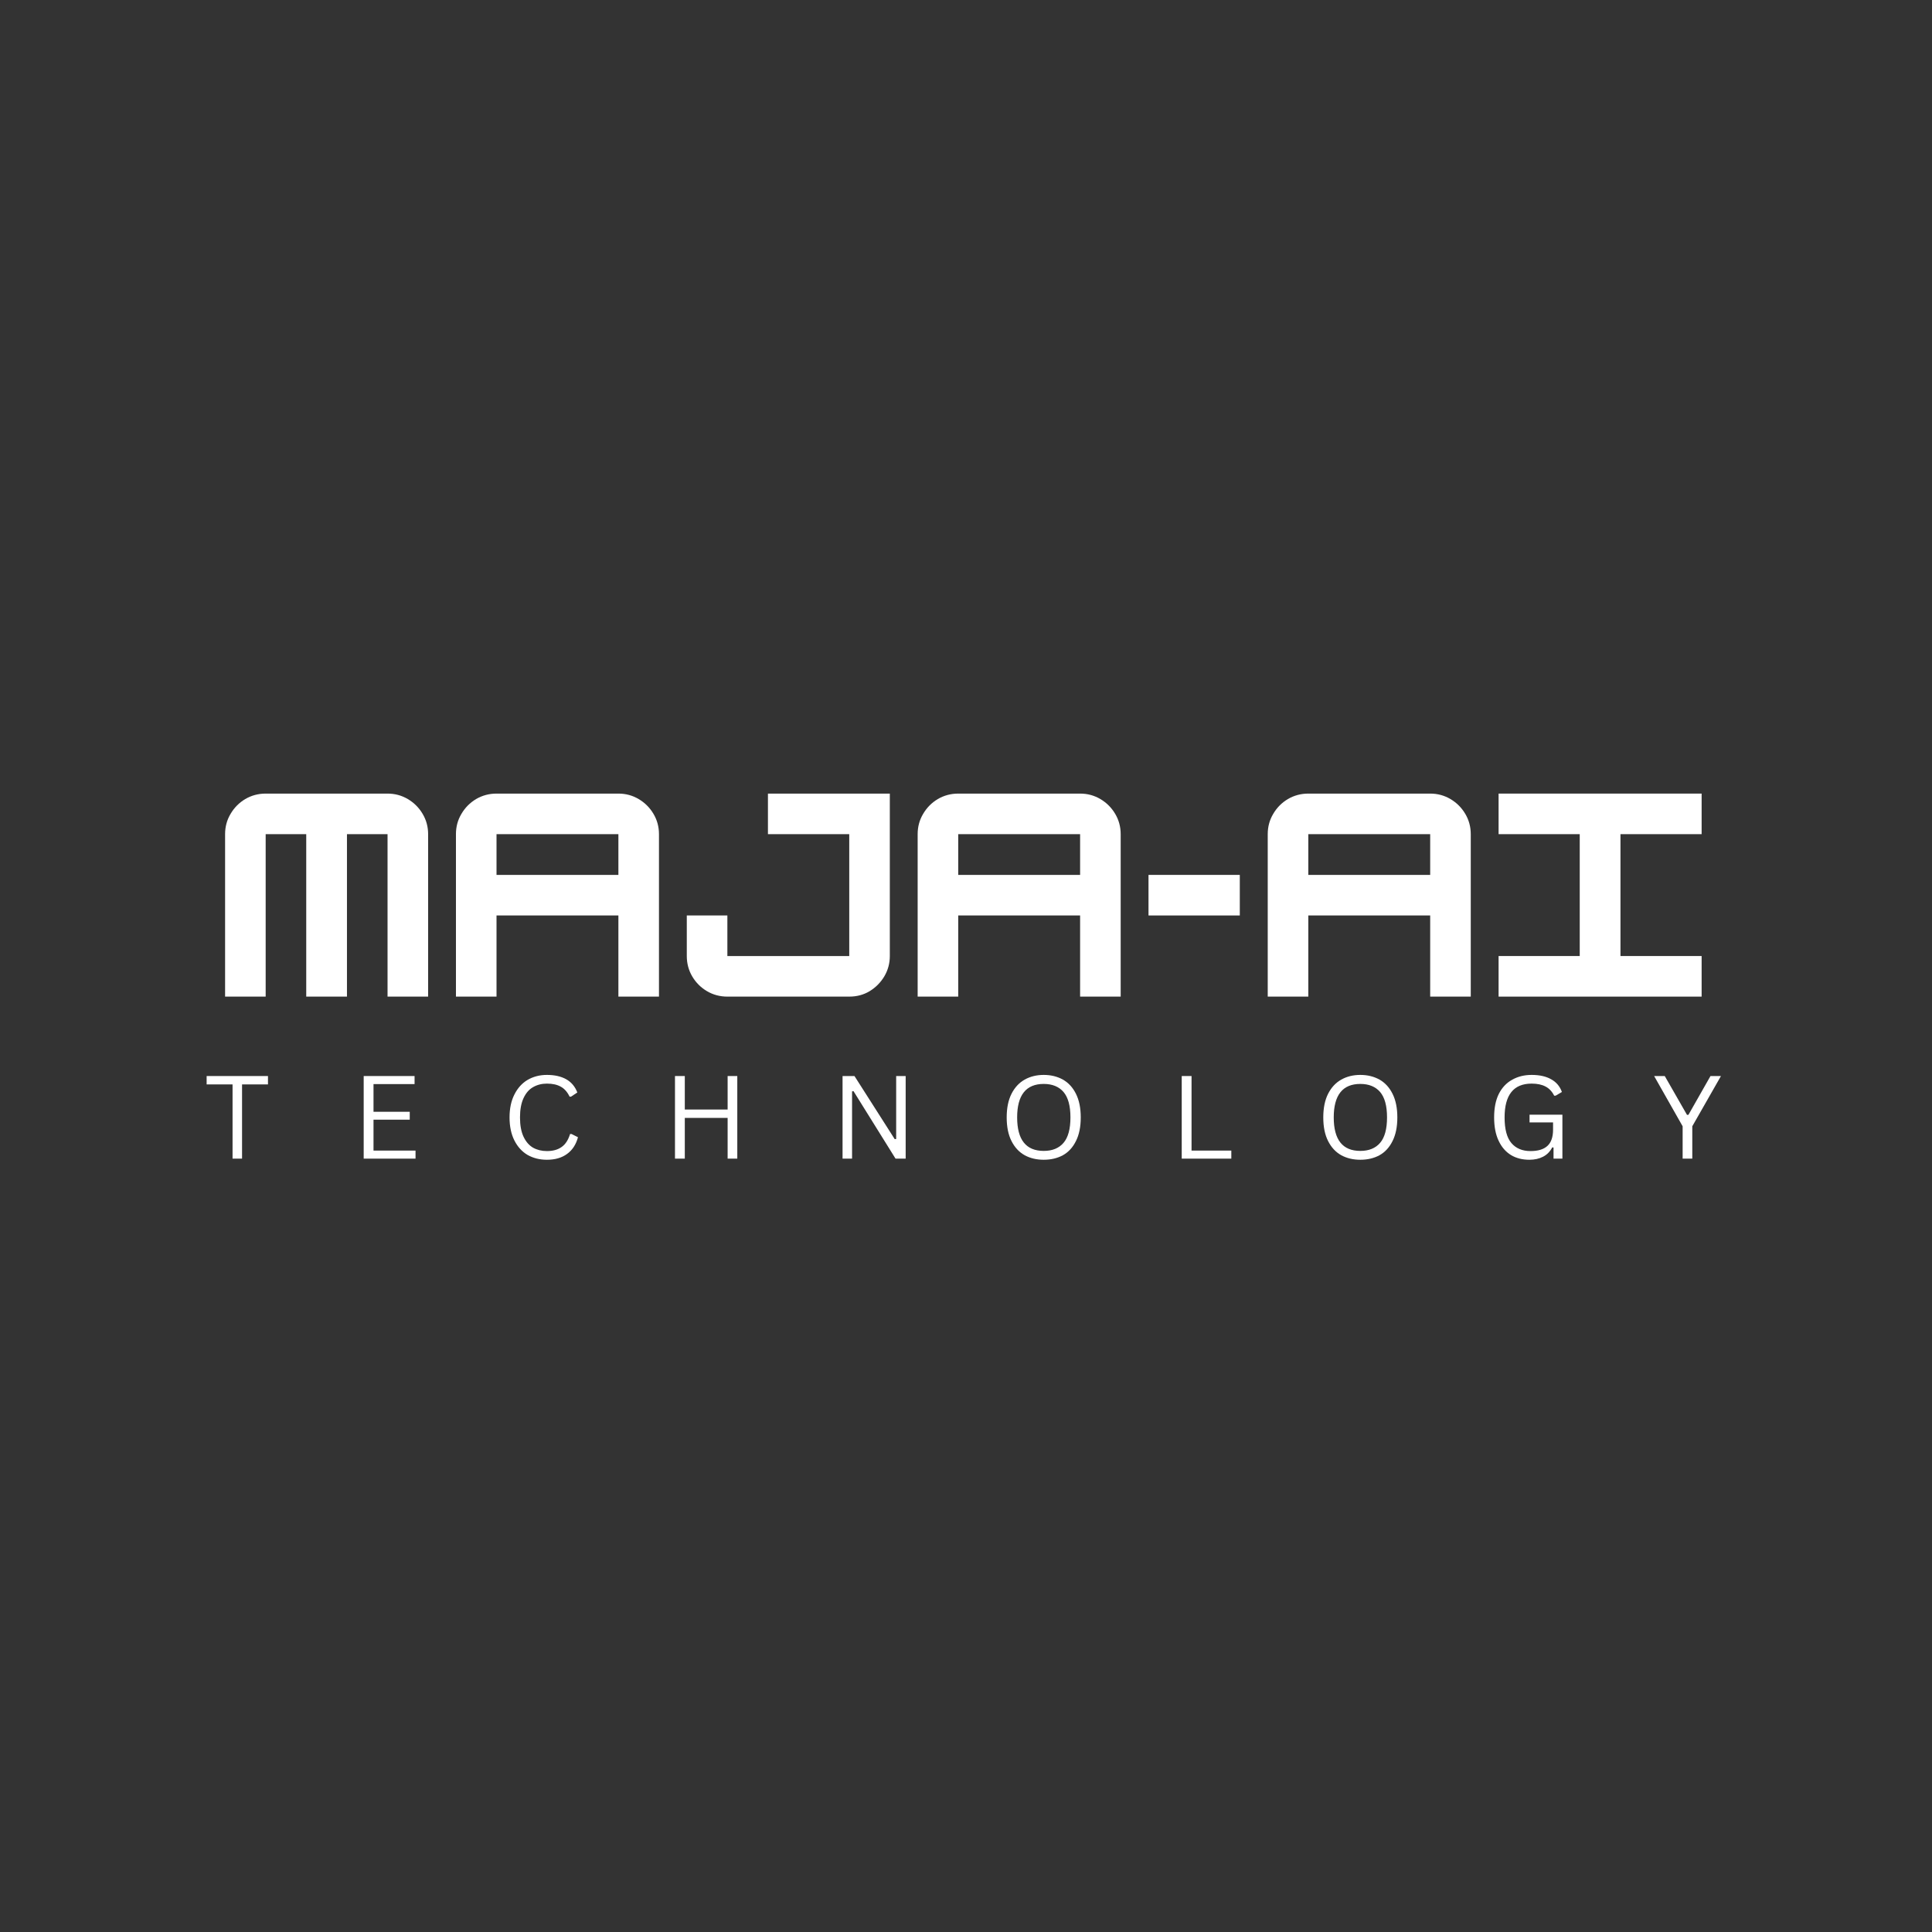 <svg xmlns="http://www.w3.org/2000/svg" xmlns:xlink="http://www.w3.org/1999/xlink" width="250" zoomAndPan="magnify" viewBox="0 0 187.5 187.5" height="250" preserveAspectRatio="xMidYMid meet" version="1.0"><rect x="0" y="0" width="187.5" height="187.5" fill="#333333" stroke="none"/><defs><g/></defs><g fill="#ffffff" fill-opacity="1"><g transform="translate(20.861, 96.721)"><g><path d="M 4.922 -19.703 L 16.75 -19.703 C 17.469 -19.703 18.125 -19.523 18.719 -19.172 C 19.32 -18.816 19.801 -18.336 20.156 -17.734 C 20.508 -17.141 20.688 -16.484 20.688 -15.766 L 20.688 0 L 16.75 0 L 16.75 -15.766 L 12.812 -15.766 L 12.812 0 L 8.859 0 L 8.859 -15.766 L 4.922 -15.766 L 4.922 0 L 0.984 0 L 0.984 -15.766 C 0.984 -16.484 1.16 -17.141 1.516 -17.734 C 1.867 -18.336 2.344 -18.816 2.938 -19.172 C 3.539 -19.523 4.203 -19.703 4.922 -19.703 Z M 4.922 -19.703 "/></g></g></g><g fill="#ffffff" fill-opacity="1"><g transform="translate(43.265, 96.721)"><g><path d="M 4.922 -19.703 L 16.75 -19.703 C 17.469 -19.703 18.125 -19.523 18.719 -19.172 C 19.32 -18.816 19.801 -18.336 20.156 -17.734 C 20.508 -17.141 20.688 -16.484 20.688 -15.766 L 20.688 0 L 16.75 0 L 16.75 -7.875 L 4.922 -7.875 L 4.922 0 L 0.984 0 L 0.984 -15.766 C 0.984 -16.484 1.16 -17.141 1.516 -17.734 C 1.867 -18.336 2.344 -18.816 2.938 -19.172 C 3.539 -19.523 4.203 -19.703 4.922 -19.703 Z M 4.922 -15.766 L 4.922 -11.812 L 16.75 -11.812 L 16.75 -15.766 Z M 4.922 -15.766 "/></g></g></g><g fill="#ffffff" fill-opacity="1"><g transform="translate(65.669, 96.721)"><g><path d="M 16.75 0 L 4.922 0 C 4.203 0 3.539 -0.176 2.938 -0.531 C 2.344 -0.883 1.867 -1.359 1.516 -1.953 C 1.16 -2.555 0.984 -3.219 0.984 -3.938 L 0.984 -7.875 L 4.922 -7.875 L 4.922 -3.938 L 16.75 -3.938 L 16.75 -15.766 L 8.859 -15.766 L 8.859 -19.703 L 20.688 -19.703 L 20.688 -3.938 C 20.688 -3.227 20.508 -2.57 20.156 -1.969 C 19.801 -1.375 19.328 -0.895 18.734 -0.531 C 18.148 -0.176 17.488 0 16.75 0 Z M 16.75 0 "/></g></g></g><g fill="#ffffff" fill-opacity="1"><g transform="translate(88.074, 96.721)"><g><path d="M 4.922 -19.703 L 16.75 -19.703 C 17.469 -19.703 18.125 -19.523 18.719 -19.172 C 19.32 -18.816 19.801 -18.336 20.156 -17.734 C 20.508 -17.141 20.688 -16.484 20.688 -15.766 L 20.688 0 L 16.75 0 L 16.75 -7.875 L 4.922 -7.875 L 4.922 0 L 0.984 0 L 0.984 -15.766 C 0.984 -16.484 1.16 -17.141 1.516 -17.734 C 1.867 -18.336 2.344 -18.816 2.938 -19.172 C 3.539 -19.523 4.203 -19.703 4.922 -19.703 Z M 4.922 -15.766 L 4.922 -11.812 L 16.75 -11.812 L 16.75 -15.766 Z M 4.922 -15.766 "/></g></g></g><g fill="#ffffff" fill-opacity="1"><g transform="translate(110.478, 96.721)"><g><path d="M 9.844 -7.875 L 0.984 -7.875 L 0.984 -11.812 L 9.844 -11.812 Z M 9.844 -7.875 "/></g></g></g><g fill="#ffffff" fill-opacity="1"><g transform="translate(122.049, 96.721)"><g><path d="M 4.922 -19.703 L 16.75 -19.703 C 17.469 -19.703 18.125 -19.523 18.719 -19.172 C 19.32 -18.816 19.801 -18.336 20.156 -17.734 C 20.508 -17.141 20.688 -16.484 20.688 -15.766 L 20.688 0 L 16.75 0 L 16.75 -7.875 L 4.922 -7.875 L 4.922 0 L 0.984 0 L 0.984 -15.766 C 0.984 -16.484 1.16 -17.141 1.516 -17.734 C 1.867 -18.336 2.344 -18.816 2.938 -19.172 C 3.539 -19.523 4.203 -19.703 4.922 -19.703 Z M 4.922 -15.766 L 4.922 -11.812 L 16.75 -11.812 L 16.75 -15.766 Z M 4.922 -15.766 "/></g></g></g><g fill="#ffffff" fill-opacity="1"><g transform="translate(144.454, 96.721)"><g><path d="M 20.688 0 L 0.984 0 L 0.984 -3.938 L 8.859 -3.938 L 8.859 -15.766 L 0.984 -15.766 L 0.984 -19.703 L 20.688 -19.703 L 20.688 -15.766 L 12.812 -15.766 L 12.812 -3.938 L 20.688 -3.938 Z M 20.688 0 "/></g></g></g><g fill="#ffffff" fill-opacity="1"><g transform="translate(19.757, 112.445)"><g><path d="M 6.25 -8.016 L 6.25 -7.203 L 3.734 -7.203 L 3.734 0 L 2.812 0 L 2.812 -7.203 L 0.297 -7.203 L 0.297 -8.016 Z M 6.25 -8.016 "/></g></g></g><g fill="#ffffff" fill-opacity="1"><g transform="translate(34.093, 112.445)"><g><path d="M 2.156 -3.781 L 2.156 -0.781 L 6.234 -0.781 L 6.234 0 L 1.203 0 L 1.203 -8.016 L 6.141 -8.016 L 6.141 -7.234 L 2.156 -7.234 L 2.156 -4.547 L 5.672 -4.547 L 5.672 -3.781 Z M 2.156 -3.781 "/></g></g></g><g fill="#ffffff" fill-opacity="1"><g transform="translate(48.654, 112.445)"><g><path d="M 4.422 0.109 C 3.723 0.109 3.098 -0.047 2.547 -0.359 C 2.004 -0.68 1.578 -1.148 1.266 -1.766 C 0.953 -2.391 0.797 -3.133 0.797 -4 C 0.797 -4.863 0.953 -5.602 1.266 -6.219 C 1.578 -6.844 2.004 -7.316 2.547 -7.641 C 3.098 -7.961 3.723 -8.125 4.422 -8.125 C 5.172 -8.125 5.797 -7.984 6.297 -7.703 C 6.797 -7.422 7.156 -6.992 7.375 -6.422 L 6.766 -6.016 L 6.625 -6.016 C 6.406 -6.473 6.117 -6.797 5.766 -6.984 C 5.422 -7.18 4.973 -7.281 4.422 -7.281 C 3.922 -7.281 3.473 -7.164 3.078 -6.938 C 2.691 -6.719 2.383 -6.363 2.156 -5.875 C 1.926 -5.383 1.812 -4.758 1.812 -4 C 1.812 -3.238 1.926 -2.613 2.156 -2.125 C 2.383 -1.645 2.691 -1.289 3.078 -1.062 C 3.473 -0.844 3.922 -0.734 4.422 -0.734 C 5.004 -0.734 5.477 -0.863 5.844 -1.125 C 6.219 -1.383 6.492 -1.805 6.672 -2.391 L 6.812 -2.391 L 7.438 -2.078 C 7.25 -1.367 6.895 -0.828 6.375 -0.453 C 5.863 -0.078 5.211 0.109 4.422 0.109 Z M 4.422 0.109 "/></g></g></g><g fill="#ffffff" fill-opacity="1"><g transform="translate(64.304, 112.445)"><g><path d="M 6.312 -4.766 L 6.312 -8.016 L 7.25 -8.016 L 7.25 0 L 6.312 0 L 6.312 -3.953 L 2.156 -3.953 L 2.156 0 L 1.203 0 L 1.203 -8.016 L 2.156 -8.016 L 2.156 -4.766 Z M 6.312 -4.766 "/></g></g></g><g fill="#ffffff" fill-opacity="1"><g transform="translate(80.567, 112.445)"><g><path d="M 2.125 0 L 1.203 0 L 1.203 -8.016 L 2.359 -8.016 L 6.266 -1.891 L 6.406 -1.906 L 6.406 -8.016 L 7.328 -8.016 L 7.328 0 L 6.344 0 L 2.266 -6.547 L 2.125 -6.531 Z M 2.125 0 "/></g></g></g><g fill="#ffffff" fill-opacity="1"><g transform="translate(96.902, 112.445)"><g><path d="M 4.391 0.109 C 3.703 0.109 3.086 -0.035 2.547 -0.328 C 2.004 -0.629 1.578 -1.086 1.266 -1.703 C 0.953 -2.316 0.797 -3.082 0.797 -4 C 0.797 -4.914 0.953 -5.68 1.266 -6.297 C 1.578 -6.91 2.004 -7.367 2.547 -7.672 C 3.086 -7.973 3.703 -8.125 4.391 -8.125 C 5.086 -8.125 5.707 -7.973 6.25 -7.672 C 6.789 -7.367 7.211 -6.91 7.516 -6.297 C 7.828 -5.68 7.984 -4.914 7.984 -4 C 7.984 -3.082 7.828 -2.316 7.516 -1.703 C 7.211 -1.086 6.789 -0.629 6.25 -0.328 C 5.707 -0.035 5.086 0.109 4.391 0.109 Z M 4.391 -0.75 C 5.223 -0.75 5.863 -1.008 6.312 -1.531 C 6.758 -2.051 6.984 -2.875 6.984 -4 C 6.984 -5.125 6.758 -5.945 6.312 -6.469 C 5.863 -6.988 5.223 -7.25 4.391 -7.25 C 2.672 -7.25 1.812 -6.164 1.812 -4 C 1.812 -1.832 2.672 -0.75 4.391 -0.75 Z M 4.391 -0.75 "/></g></g></g><g fill="#ffffff" fill-opacity="1"><g transform="translate(113.483, 112.445)"><g><path d="M 2.156 -8.016 L 2.156 -0.781 L 6.016 -0.781 L 6.016 0 L 1.203 0 L 1.203 -8.016 Z M 2.156 -8.016 "/></g></g></g><g fill="#ffffff" fill-opacity="1"><g transform="translate(127.627, 112.445)"><g><path d="M 4.391 0.109 C 3.703 0.109 3.086 -0.035 2.547 -0.328 C 2.004 -0.629 1.578 -1.086 1.266 -1.703 C 0.953 -2.316 0.797 -3.082 0.797 -4 C 0.797 -4.914 0.953 -5.68 1.266 -6.297 C 1.578 -6.91 2.004 -7.367 2.547 -7.672 C 3.086 -7.973 3.703 -8.125 4.391 -8.125 C 5.086 -8.125 5.707 -7.973 6.25 -7.672 C 6.789 -7.367 7.211 -6.91 7.516 -6.297 C 7.828 -5.68 7.984 -4.914 7.984 -4 C 7.984 -3.082 7.828 -2.316 7.516 -1.703 C 7.211 -1.086 6.789 -0.629 6.25 -0.328 C 5.707 -0.035 5.086 0.109 4.391 0.109 Z M 4.391 -0.75 C 5.223 -0.75 5.863 -1.008 6.312 -1.531 C 6.758 -2.051 6.984 -2.875 6.984 -4 C 6.984 -5.125 6.758 -5.945 6.312 -6.469 C 5.863 -6.988 5.223 -7.25 4.391 -7.25 C 2.672 -7.25 1.812 -6.164 1.812 -4 C 1.812 -1.832 2.672 -0.75 4.391 -0.75 Z M 4.391 -0.75 "/></g></g></g><g fill="#ffffff" fill-opacity="1"><g transform="translate(144.208, 112.445)"><g><path d="M 4.219 0.109 C 3.539 0.109 2.945 -0.039 2.438 -0.344 C 1.926 -0.656 1.523 -1.117 1.234 -1.734 C 0.941 -2.348 0.797 -3.102 0.797 -4 C 0.797 -4.906 0.945 -5.664 1.25 -6.281 C 1.562 -6.895 1.992 -7.352 2.547 -7.656 C 3.098 -7.969 3.727 -8.125 4.438 -8.125 C 5.207 -8.125 5.836 -7.984 6.328 -7.703 C 6.828 -7.43 7.176 -7.02 7.375 -6.469 L 6.766 -6.109 L 6.625 -6.109 C 6.414 -6.523 6.133 -6.82 5.781 -7 C 5.426 -7.188 4.977 -7.281 4.438 -7.281 C 2.688 -7.281 1.812 -6.188 1.812 -4 C 1.812 -2.863 2.031 -2.035 2.469 -1.516 C 2.914 -0.992 3.535 -0.734 4.328 -0.734 C 5.055 -0.734 5.602 -0.898 5.969 -1.234 C 6.332 -1.566 6.516 -2.094 6.516 -2.812 L 6.516 -3.516 L 4.234 -3.516 L 4.234 -4.266 L 7.422 -4.266 L 7.422 0 L 6.562 0 L 6.562 -1.078 L 6.438 -1.094 C 6.227 -0.688 5.93 -0.383 5.547 -0.188 C 5.172 0.008 4.727 0.109 4.219 0.109 Z M 4.219 0.109 "/></g></g></g><g fill="#ffffff" fill-opacity="1"><g transform="translate(160.33, 112.445)"><g><path d="M 3.906 0 L 2.969 0 L 2.969 -3.141 L 0.203 -8.016 L 1.234 -8.016 L 3.391 -4.25 L 3.531 -4.25 L 5.672 -8.016 L 6.688 -8.016 L 3.906 -3.141 Z M 3.906 0 "/></g></g></g></svg>